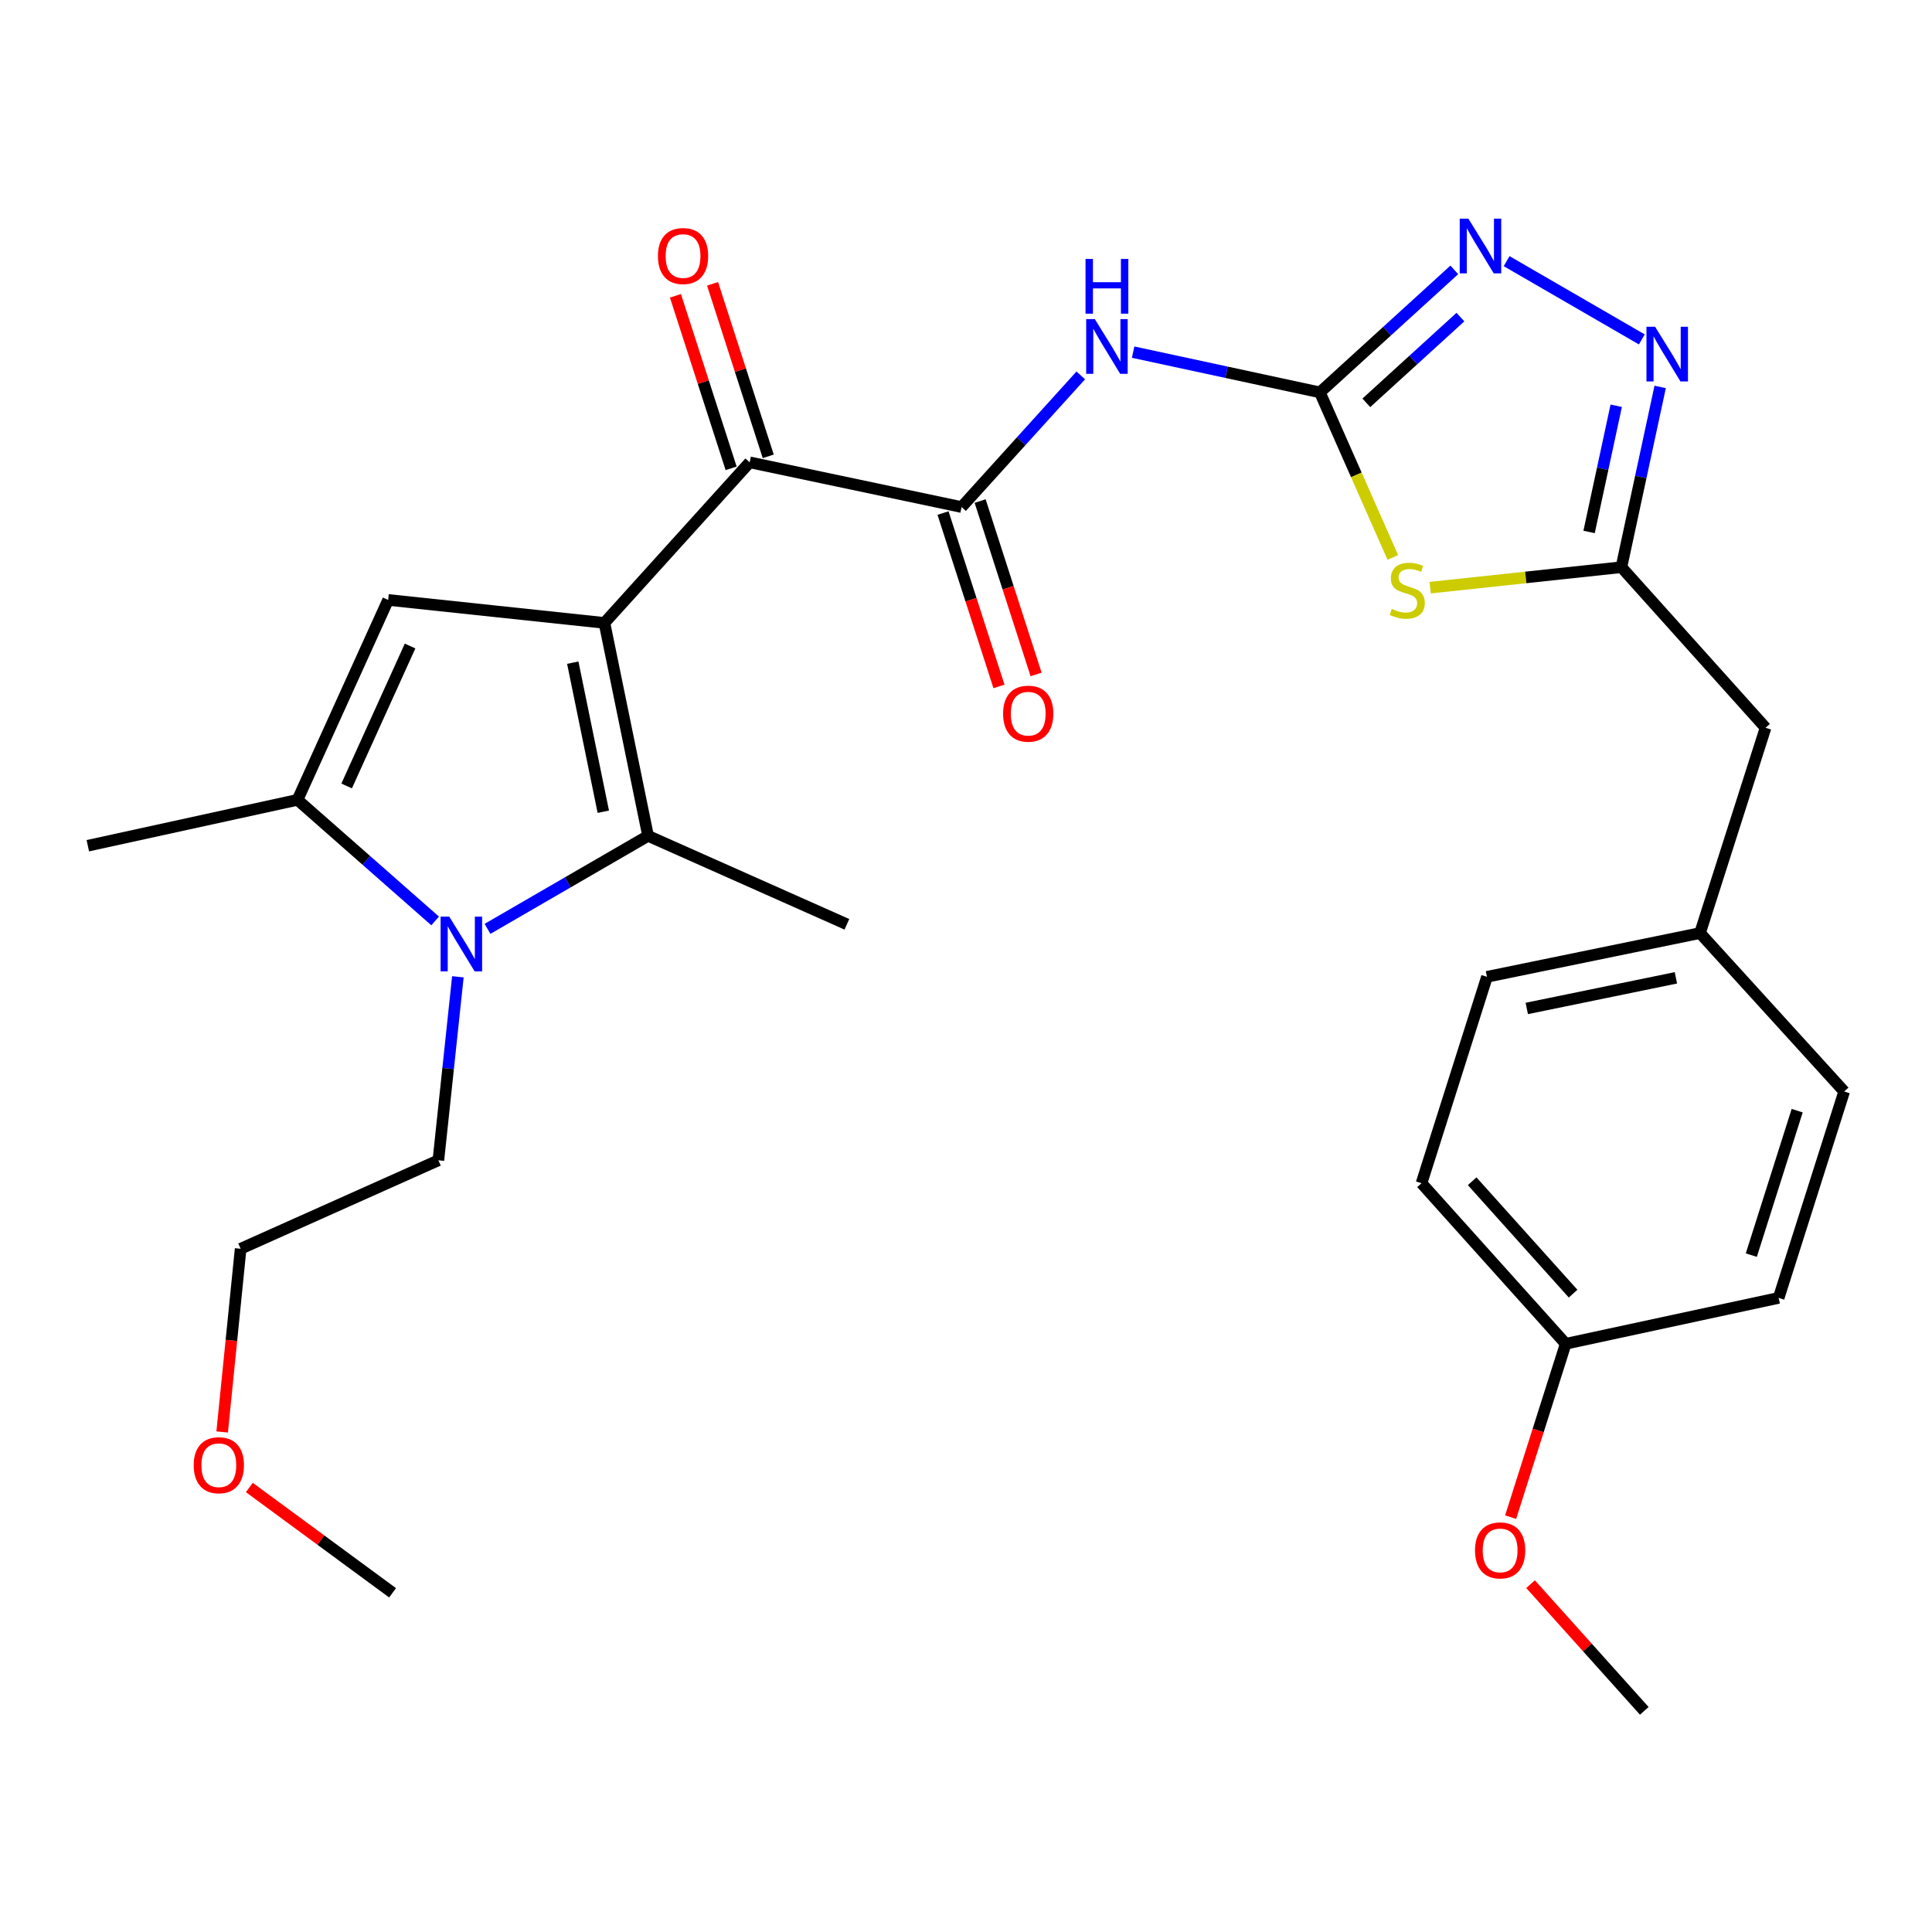 <?xml version='1.0' encoding='iso-8859-1'?>
<svg version='1.1' baseProfile='full'
              xmlns='http://www.w3.org/2000/svg'
                      xmlns:rdkit='http://www.rdkit.org/xml'
                      xmlns:xlink='http://www.w3.org/1999/xlink'
                  xml:space='preserve'
width='1000px' height='1000px' viewBox='0 0 1000 1000'>
<!-- END OF HEADER -->
<rect style='opacity:1.0;fill:#FFFFFF;stroke:none' width='1000' height='1000' x='0' y='0'> </rect>
<path class='bond-0' d='M 312.857,322.411 L 335.434,432.638' style='fill:none;fill-rule:evenodd;stroke:#000000;stroke-width:6px;stroke-linecap:butt;stroke-linejoin:miter;stroke-opacity:1' />
<path class='bond-0' d='M 296.466,342.996 L 312.27,420.155' style='fill:none;fill-rule:evenodd;stroke:#000000;stroke-width:6px;stroke-linecap:butt;stroke-linejoin:miter;stroke-opacity:1' />
<path class='bond-3' d='M 312.857,322.411 L 200.903,310.522' style='fill:none;fill-rule:evenodd;stroke:#000000;stroke-width:6px;stroke-linecap:butt;stroke-linejoin:miter;stroke-opacity:1' />
<path class='bond-5' d='M 312.857,322.411 L 388.035,239.303' style='fill:none;fill-rule:evenodd;stroke:#000000;stroke-width:6px;stroke-linecap:butt;stroke-linejoin:miter;stroke-opacity:1' />
<path class='bond-1' d='M 335.434,432.638 L 293.883,456.707' style='fill:none;fill-rule:evenodd;stroke:#000000;stroke-width:6px;stroke-linecap:butt;stroke-linejoin:miter;stroke-opacity:1' />
<path class='bond-1' d='M 293.883,456.707 L 252.332,480.776' style='fill:none;fill-rule:evenodd;stroke:#0000FF;stroke-width:6px;stroke-linecap:butt;stroke-linejoin:miter;stroke-opacity:1' />
<path class='bond-16' d='M 335.434,432.638 L 438.348,478.42' style='fill:none;fill-rule:evenodd;stroke:#000000;stroke-width:6px;stroke-linecap:butt;stroke-linejoin:miter;stroke-opacity:1' />
<path class='bond-15' d='M 236.996,505.589 L 231.948,553.079' style='fill:none;fill-rule:evenodd;stroke:#0000FF;stroke-width:6px;stroke-linecap:butt;stroke-linejoin:miter;stroke-opacity:1' />
<path class='bond-15' d='M 231.948,553.079 L 226.9,600.569' style='fill:none;fill-rule:evenodd;stroke:#000000;stroke-width:6px;stroke-linecap:butt;stroke-linejoin:miter;stroke-opacity:1' />
<path class='bond-29' d='M 225.236,476.68 L 189.618,445.339' style='fill:none;fill-rule:evenodd;stroke:#0000FF;stroke-width:6px;stroke-linecap:butt;stroke-linejoin:miter;stroke-opacity:1' />
<path class='bond-29' d='M 189.618,445.339 L 153.999,413.997' style='fill:none;fill-rule:evenodd;stroke:#000000;stroke-width:6px;stroke-linecap:butt;stroke-linejoin:miter;stroke-opacity:1' />
<path class='bond-2' d='M 683.173,203.1 L 634.839,192.683' style='fill:none;fill-rule:evenodd;stroke:#000000;stroke-width:6px;stroke-linecap:butt;stroke-linejoin:miter;stroke-opacity:1' />
<path class='bond-2' d='M 634.839,192.683 L 586.505,182.267' style='fill:none;fill-rule:evenodd;stroke:#0000FF;stroke-width:6px;stroke-linecap:butt;stroke-linejoin:miter;stroke-opacity:1' />
<path class='bond-4' d='M 683.173,203.1 L 702.046,245.812' style='fill:none;fill-rule:evenodd;stroke:#000000;stroke-width:6px;stroke-linecap:butt;stroke-linejoin:miter;stroke-opacity:1' />
<path class='bond-4' d='M 702.046,245.812 L 720.919,288.525' style='fill:none;fill-rule:evenodd;stroke:#CCCC00;stroke-width:6px;stroke-linecap:butt;stroke-linejoin:miter;stroke-opacity:1' />
<path class='bond-9' d='M 683.173,203.1 L 717.957,171.395' style='fill:none;fill-rule:evenodd;stroke:#000000;stroke-width:6px;stroke-linecap:butt;stroke-linejoin:miter;stroke-opacity:1' />
<path class='bond-9' d='M 717.957,171.395 L 752.74,139.69' style='fill:none;fill-rule:evenodd;stroke:#0000FF;stroke-width:6px;stroke-linecap:butt;stroke-linejoin:miter;stroke-opacity:1' />
<path class='bond-9' d='M 707.208,208.508 L 731.556,186.315' style='fill:none;fill-rule:evenodd;stroke:#000000;stroke-width:6px;stroke-linecap:butt;stroke-linejoin:miter;stroke-opacity:1' />
<path class='bond-9' d='M 731.556,186.315 L 755.905,164.122' style='fill:none;fill-rule:evenodd;stroke:#0000FF;stroke-width:6px;stroke-linecap:butt;stroke-linejoin:miter;stroke-opacity:1' />
<path class='bond-6' d='M 200.903,310.522 L 153.999,413.997' style='fill:none;fill-rule:evenodd;stroke:#000000;stroke-width:6px;stroke-linecap:butt;stroke-linejoin:miter;stroke-opacity:1' />
<path class='bond-6' d='M 212.254,334.378 L 179.422,406.811' style='fill:none;fill-rule:evenodd;stroke:#000000;stroke-width:6px;stroke-linecap:butt;stroke-linejoin:miter;stroke-opacity:1' />
<path class='bond-11' d='M 740.261,304.171 L 789.75,298.874' style='fill:none;fill-rule:evenodd;stroke:#CCCC00;stroke-width:6px;stroke-linecap:butt;stroke-linejoin:miter;stroke-opacity:1' />
<path class='bond-11' d='M 789.75,298.874 L 839.238,293.576' style='fill:none;fill-rule:evenodd;stroke:#000000;stroke-width:6px;stroke-linecap:butt;stroke-linejoin:miter;stroke-opacity:1' />
<path class='bond-8' d='M 388.035,239.303 L 497.712,262.452' style='fill:none;fill-rule:evenodd;stroke:#000000;stroke-width:6px;stroke-linecap:butt;stroke-linejoin:miter;stroke-opacity:1' />
<path class='bond-13' d='M 397.641,236.203 L 383.232,191.556' style='fill:none;fill-rule:evenodd;stroke:#000000;stroke-width:6px;stroke-linecap:butt;stroke-linejoin:miter;stroke-opacity:1' />
<path class='bond-13' d='M 383.232,191.556 L 368.822,146.908' style='fill:none;fill-rule:evenodd;stroke:#FF0000;stroke-width:6px;stroke-linecap:butt;stroke-linejoin:miter;stroke-opacity:1' />
<path class='bond-13' d='M 378.429,242.404 L 364.019,197.756' style='fill:none;fill-rule:evenodd;stroke:#000000;stroke-width:6px;stroke-linecap:butt;stroke-linejoin:miter;stroke-opacity:1' />
<path class='bond-13' d='M 364.019,197.756 L 349.61,153.109' style='fill:none;fill-rule:evenodd;stroke:#FF0000;stroke-width:6px;stroke-linecap:butt;stroke-linejoin:miter;stroke-opacity:1' />
<path class='bond-19' d='M 153.999,413.997 L 45.455,437.741' style='fill:none;fill-rule:evenodd;stroke:#000000;stroke-width:6px;stroke-linecap:butt;stroke-linejoin:miter;stroke-opacity:1' />
<path class='bond-7' d='M 559.404,194.305 L 528.558,228.379' style='fill:none;fill-rule:evenodd;stroke:#0000FF;stroke-width:6px;stroke-linecap:butt;stroke-linejoin:miter;stroke-opacity:1' />
<path class='bond-7' d='M 528.558,228.379 L 497.712,262.452' style='fill:none;fill-rule:evenodd;stroke:#000000;stroke-width:6px;stroke-linecap:butt;stroke-linejoin:miter;stroke-opacity:1' />
<path class='bond-12' d='M 488.106,265.553 L 502.586,310.42' style='fill:none;fill-rule:evenodd;stroke:#000000;stroke-width:6px;stroke-linecap:butt;stroke-linejoin:miter;stroke-opacity:1' />
<path class='bond-12' d='M 502.586,310.42 L 517.066,355.288' style='fill:none;fill-rule:evenodd;stroke:#FF0000;stroke-width:6px;stroke-linecap:butt;stroke-linejoin:miter;stroke-opacity:1' />
<path class='bond-12' d='M 507.318,259.352 L 521.798,304.22' style='fill:none;fill-rule:evenodd;stroke:#000000;stroke-width:6px;stroke-linecap:butt;stroke-linejoin:miter;stroke-opacity:1' />
<path class='bond-12' d='M 521.798,304.22 L 536.279,349.087' style='fill:none;fill-rule:evenodd;stroke:#FF0000;stroke-width:6px;stroke-linecap:butt;stroke-linejoin:miter;stroke-opacity:1' />
<path class='bond-10' d='M 779.824,135.172 L 849.807,175.685' style='fill:none;fill-rule:evenodd;stroke:#0000FF;stroke-width:6px;stroke-linecap:butt;stroke-linejoin:miter;stroke-opacity:1' />
<path class='bond-30' d='M 859.297,200.273 L 849.268,246.924' style='fill:none;fill-rule:evenodd;stroke:#0000FF;stroke-width:6px;stroke-linecap:butt;stroke-linejoin:miter;stroke-opacity:1' />
<path class='bond-30' d='M 849.268,246.924 L 839.238,293.576' style='fill:none;fill-rule:evenodd;stroke:#000000;stroke-width:6px;stroke-linecap:butt;stroke-linejoin:miter;stroke-opacity:1' />
<path class='bond-30' d='M 836.551,210.025 L 829.53,242.681' style='fill:none;fill-rule:evenodd;stroke:#0000FF;stroke-width:6px;stroke-linecap:butt;stroke-linejoin:miter;stroke-opacity:1' />
<path class='bond-30' d='M 829.53,242.681 L 822.51,275.337' style='fill:none;fill-rule:evenodd;stroke:#000000;stroke-width:6px;stroke-linecap:butt;stroke-linejoin:miter;stroke-opacity:1' />
<path class='bond-14' d='M 839.238,293.576 L 913.855,376.694' style='fill:none;fill-rule:evenodd;stroke:#000000;stroke-width:6px;stroke-linecap:butt;stroke-linejoin:miter;stroke-opacity:1' />
<path class='bond-17' d='M 913.855,376.694 L 879.928,482.951' style='fill:none;fill-rule:evenodd;stroke:#000000;stroke-width:6px;stroke-linecap:butt;stroke-linejoin:miter;stroke-opacity:1' />
<path class='bond-26' d='M 226.9,600.569 L 124.558,646.351' style='fill:none;fill-rule:evenodd;stroke:#000000;stroke-width:6px;stroke-linecap:butt;stroke-linejoin:miter;stroke-opacity:1' />
<path class='bond-20' d='M 879.928,482.951 L 954.545,564.959' style='fill:none;fill-rule:evenodd;stroke:#000000;stroke-width:6px;stroke-linecap:butt;stroke-linejoin:miter;stroke-opacity:1' />
<path class='bond-21' d='M 879.928,482.951 L 769.656,505.595' style='fill:none;fill-rule:evenodd;stroke:#000000;stroke-width:6px;stroke-linecap:butt;stroke-linejoin:miter;stroke-opacity:1' />
<path class='bond-21' d='M 867.448,506.123 L 790.258,521.974' style='fill:none;fill-rule:evenodd;stroke:#000000;stroke-width:6px;stroke-linecap:butt;stroke-linejoin:miter;stroke-opacity:1' />
<path class='bond-18' d='M 810.403,695.542 L 735.774,612.435' style='fill:none;fill-rule:evenodd;stroke:#000000;stroke-width:6px;stroke-linecap:butt;stroke-linejoin:miter;stroke-opacity:1' />
<path class='bond-18' d='M 814.229,669.588 L 761.989,611.413' style='fill:none;fill-rule:evenodd;stroke:#000000;stroke-width:6px;stroke-linecap:butt;stroke-linejoin:miter;stroke-opacity:1' />
<path class='bond-24' d='M 810.403,695.542 L 796.153,740.412' style='fill:none;fill-rule:evenodd;stroke:#000000;stroke-width:6px;stroke-linecap:butt;stroke-linejoin:miter;stroke-opacity:1' />
<path class='bond-24' d='M 796.153,740.412 L 781.902,785.282' style='fill:none;fill-rule:evenodd;stroke:#FF0000;stroke-width:6px;stroke-linecap:butt;stroke-linejoin:miter;stroke-opacity:1' />
<path class='bond-31' d='M 810.403,695.542 L 920.63,671.788' style='fill:none;fill-rule:evenodd;stroke:#000000;stroke-width:6px;stroke-linecap:butt;stroke-linejoin:miter;stroke-opacity:1' />
<path class='bond-23' d='M 954.545,564.959 L 920.63,671.788' style='fill:none;fill-rule:evenodd;stroke:#000000;stroke-width:6px;stroke-linecap:butt;stroke-linejoin:miter;stroke-opacity:1' />
<path class='bond-23' d='M 930.216,574.875 L 906.475,649.655' style='fill:none;fill-rule:evenodd;stroke:#000000;stroke-width:6px;stroke-linecap:butt;stroke-linejoin:miter;stroke-opacity:1' />
<path class='bond-22' d='M 769.656,505.595 L 735.774,612.435' style='fill:none;fill-rule:evenodd;stroke:#000000;stroke-width:6px;stroke-linecap:butt;stroke-linejoin:miter;stroke-opacity:1' />
<path class='bond-27' d='M 792.22,819.957 L 821.651,852.746' style='fill:none;fill-rule:evenodd;stroke:#FF0000;stroke-width:6px;stroke-linecap:butt;stroke-linejoin:miter;stroke-opacity:1' />
<path class='bond-27' d='M 821.651,852.746 L 851.082,885.535' style='fill:none;fill-rule:evenodd;stroke:#000000;stroke-width:6px;stroke-linecap:butt;stroke-linejoin:miter;stroke-opacity:1' />
<path class='bond-25' d='M 114.992,741.183 L 119.775,693.767' style='fill:none;fill-rule:evenodd;stroke:#FF0000;stroke-width:6px;stroke-linecap:butt;stroke-linejoin:miter;stroke-opacity:1' />
<path class='bond-25' d='M 119.775,693.767 L 124.558,646.351' style='fill:none;fill-rule:evenodd;stroke:#000000;stroke-width:6px;stroke-linecap:butt;stroke-linejoin:miter;stroke-opacity:1' />
<path class='bond-28' d='M 129.054,769.926 L 166.123,797.179' style='fill:none;fill-rule:evenodd;stroke:#FF0000;stroke-width:6px;stroke-linecap:butt;stroke-linejoin:miter;stroke-opacity:1' />
<path class='bond-28' d='M 166.123,797.179 L 203.191,824.432' style='fill:none;fill-rule:evenodd;stroke:#000000;stroke-width:6px;stroke-linecap:butt;stroke-linejoin:miter;stroke-opacity:1' />
<path  class='atom-2' d='M 232.54 474.455
L 241.82 489.455
Q 242.74 490.935, 244.22 493.615
Q 245.7 496.295, 245.78 496.455
L 245.78 474.455
L 249.54 474.455
L 249.54 502.775
L 245.66 502.775
L 235.7 486.375
Q 234.54 484.455, 233.3 482.255
Q 232.1 480.055, 231.74 479.375
L 231.74 502.775
L 228.06 502.775
L 228.06 474.455
L 232.54 474.455
' fill='#0000FF'/>
<path  class='atom-5' d='M 720.394 315.162
Q 720.714 315.282, 722.034 315.842
Q 723.354 316.402, 724.794 316.762
Q 726.274 317.082, 727.714 317.082
Q 730.394 317.082, 731.954 315.802
Q 733.514 314.482, 733.514 312.202
Q 733.514 310.642, 732.714 309.682
Q 731.954 308.722, 730.754 308.202
Q 729.554 307.682, 727.554 307.082
Q 725.034 306.322, 723.514 305.602
Q 722.034 304.882, 720.954 303.362
Q 719.914 301.842, 719.914 299.282
Q 719.914 295.722, 722.314 293.522
Q 724.754 291.322, 729.554 291.322
Q 732.834 291.322, 736.554 292.882
L 735.634 295.962
Q 732.234 294.562, 729.674 294.562
Q 726.914 294.562, 725.394 295.722
Q 723.874 296.842, 723.914 298.802
Q 723.914 300.322, 724.674 301.242
Q 725.474 302.162, 726.594 302.682
Q 727.754 303.202, 729.674 303.802
Q 732.234 304.602, 733.754 305.402
Q 735.274 306.202, 736.354 307.842
Q 737.474 309.442, 737.474 312.202
Q 737.474 316.122, 734.834 318.242
Q 732.234 320.322, 727.874 320.322
Q 725.354 320.322, 723.434 319.762
Q 721.554 319.242, 719.314 318.322
L 720.394 315.162
' fill='#CCCC00'/>
<path  class='atom-8' d='M 566.686 165.185
L 575.966 180.185
Q 576.886 181.665, 578.366 184.345
Q 579.846 187.025, 579.926 187.185
L 579.926 165.185
L 583.686 165.185
L 583.686 193.505
L 579.806 193.505
L 569.846 177.105
Q 568.686 175.185, 567.446 172.985
Q 566.246 170.785, 565.886 170.105
L 565.886 193.505
L 562.206 193.505
L 562.206 165.185
L 566.686 165.185
' fill='#0000FF'/>
<path  class='atom-8' d='M 561.866 134.033
L 565.706 134.033
L 565.706 146.073
L 580.186 146.073
L 580.186 134.033
L 584.026 134.033
L 584.026 162.353
L 580.186 162.353
L 580.186 149.273
L 565.706 149.273
L 565.706 162.353
L 561.866 162.353
L 561.866 134.033
' fill='#0000FF'/>
<path  class='atom-10' d='M 760.032 113.178
L 769.312 128.178
Q 770.232 129.658, 771.712 132.338
Q 773.192 135.018, 773.272 135.178
L 773.272 113.178
L 777.032 113.178
L 777.032 141.498
L 773.152 141.498
L 763.192 125.098
Q 762.032 123.178, 760.792 120.978
Q 759.592 118.778, 759.232 118.098
L 759.232 141.498
L 755.552 141.498
L 755.552 113.178
L 760.032 113.178
' fill='#0000FF'/>
<path  class='atom-11' d='M 856.688 169.133
L 865.968 184.133
Q 866.888 185.613, 868.368 188.293
Q 869.848 190.973, 869.928 191.133
L 869.928 169.133
L 873.688 169.133
L 873.688 197.453
L 869.808 197.453
L 859.848 181.053
Q 858.688 179.133, 857.448 176.933
Q 856.248 174.733, 855.888 174.053
L 855.888 197.453
L 852.208 197.453
L 852.208 169.133
L 856.688 169.133
' fill='#0000FF'/>
<path  class='atom-13' d='M 519.2 369.395
Q 519.2 362.595, 522.56 358.795
Q 525.92 354.995, 532.2 354.995
Q 538.48 354.995, 541.84 358.795
Q 545.2 362.595, 545.2 369.395
Q 545.2 376.275, 541.8 380.195
Q 538.4 384.075, 532.2 384.075
Q 525.96 384.075, 522.56 380.195
Q 519.2 376.315, 519.2 369.395
M 532.2 380.875
Q 536.52 380.875, 538.84 377.995
Q 541.2 375.075, 541.2 369.395
Q 541.2 363.835, 538.84 361.035
Q 536.52 358.195, 532.2 358.195
Q 527.88 358.195, 525.52 360.995
Q 523.2 363.795, 523.2 369.395
Q 523.2 375.115, 525.52 377.995
Q 527.88 380.875, 532.2 380.875
' fill='#FF0000'/>
<path  class='atom-14' d='M 340.547 132.521
Q 340.547 125.721, 343.907 121.921
Q 347.267 118.121, 353.547 118.121
Q 359.827 118.121, 363.187 121.921
Q 366.547 125.721, 366.547 132.521
Q 366.547 139.401, 363.147 143.321
Q 359.747 147.201, 353.547 147.201
Q 347.307 147.201, 343.907 143.321
Q 340.547 139.441, 340.547 132.521
M 353.547 144.001
Q 357.867 144.001, 360.187 141.121
Q 362.547 138.201, 362.547 132.521
Q 362.547 126.961, 360.187 124.161
Q 357.867 121.321, 353.547 121.321
Q 349.227 121.321, 346.867 124.121
Q 344.547 126.921, 344.547 132.521
Q 344.547 138.241, 346.867 141.121
Q 349.227 144.001, 353.547 144.001
' fill='#FF0000'/>
<path  class='atom-25' d='M 763.464 802.485
Q 763.464 795.685, 766.824 791.885
Q 770.184 788.085, 776.464 788.085
Q 782.744 788.085, 786.104 791.885
Q 789.464 795.685, 789.464 802.485
Q 789.464 809.365, 786.064 813.285
Q 782.664 817.165, 776.464 817.165
Q 770.224 817.165, 766.824 813.285
Q 763.464 809.405, 763.464 802.485
M 776.464 813.965
Q 780.784 813.965, 783.104 811.085
Q 785.464 808.165, 785.464 802.485
Q 785.464 796.925, 783.104 794.125
Q 780.784 791.285, 776.464 791.285
Q 772.144 791.285, 769.784 794.085
Q 767.464 796.885, 767.464 802.485
Q 767.464 808.205, 769.784 811.085
Q 772.144 813.965, 776.464 813.965
' fill='#FF0000'/>
<path  class='atom-26' d='M 100.264 758.396
Q 100.264 751.596, 103.624 747.796
Q 106.984 743.996, 113.264 743.996
Q 119.544 743.996, 122.904 747.796
Q 126.264 751.596, 126.264 758.396
Q 126.264 765.276, 122.864 769.196
Q 119.464 773.076, 113.264 773.076
Q 107.024 773.076, 103.624 769.196
Q 100.264 765.316, 100.264 758.396
M 113.264 769.876
Q 117.584 769.876, 119.904 766.996
Q 122.264 764.076, 122.264 758.396
Q 122.264 752.836, 119.904 750.036
Q 117.584 747.196, 113.264 747.196
Q 108.944 747.196, 106.584 749.996
Q 104.264 752.796, 104.264 758.396
Q 104.264 764.116, 106.584 766.996
Q 108.944 769.876, 113.264 769.876
' fill='#FF0000'/>
</svg>
